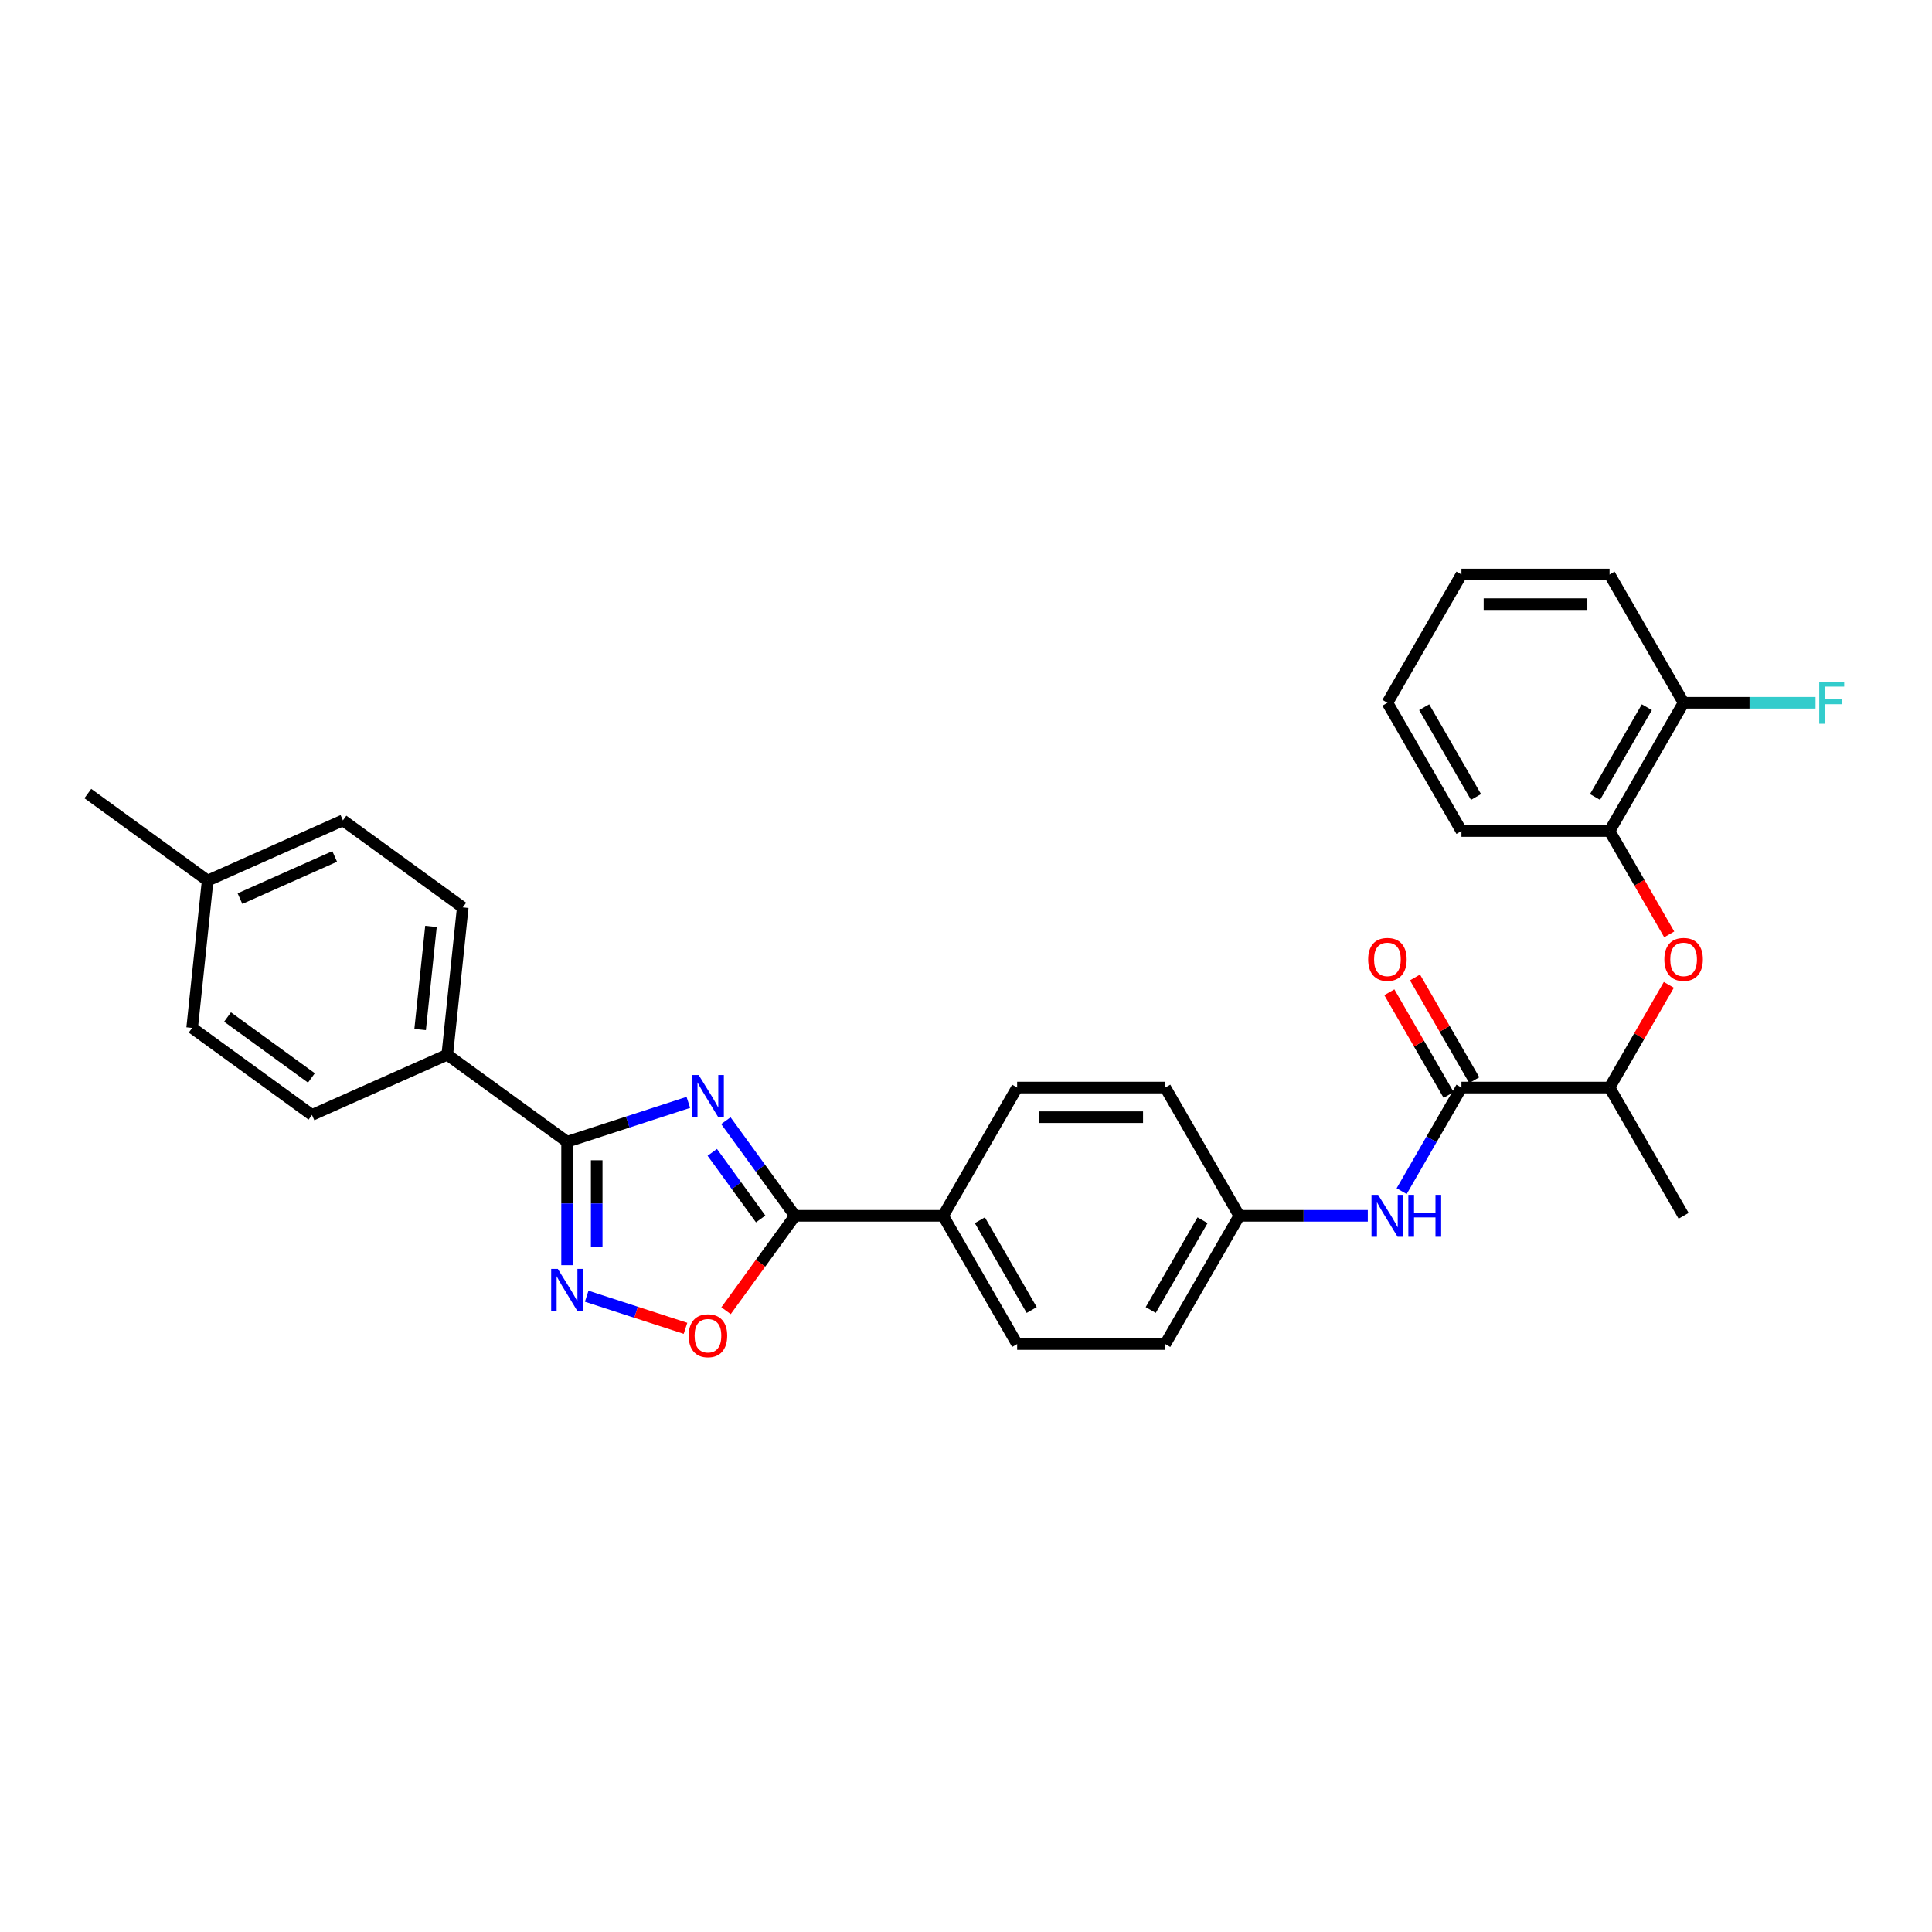 <?xml version='1.0' encoding='iso-8859-1'?>
<svg version='1.1' baseProfile='full'
              xmlns='http://www.w3.org/2000/svg'
                      xmlns:rdkit='http://www.rdkit.org/xml'
                      xmlns:xlink='http://www.w3.org/1999/xlink'
                  xml:space='preserve'
width='1000px' height='1000px' viewBox='0 0 1000 1000'>
<!-- END OF HEADER -->
<rect style='opacity:1.0;fill:#FFFFFF;stroke:none' width='1000' height='1000' x='0' y='0'> </rect>
<path class='bond-0' d='M 356.28,570.583 L 324.902,580.778' style='fill:none;fill-rule:evenodd;stroke:#0000FF;stroke-width:6px;stroke-linecap:butt;stroke-linejoin:miter;stroke-opacity:1' />
<path class='bond-0' d='M 324.902,580.778 L 293.524,590.974' style='fill:none;fill-rule:evenodd;stroke:#000000;stroke-width:6px;stroke-linecap:butt;stroke-linejoin:miter;stroke-opacity:1' />
<path class='bond-1' d='M 375.708,580.056 L 393.598,604.68' style='fill:none;fill-rule:evenodd;stroke:#0000FF;stroke-width:6px;stroke-linecap:butt;stroke-linejoin:miter;stroke-opacity:1' />
<path class='bond-1' d='M 393.598,604.68 L 411.488,629.303' style='fill:none;fill-rule:evenodd;stroke:#000000;stroke-width:6px;stroke-linecap:butt;stroke-linejoin:miter;stroke-opacity:1' />
<path class='bond-1' d='M 368.672,596.455 L 381.195,613.691' style='fill:none;fill-rule:evenodd;stroke:#0000FF;stroke-width:6px;stroke-linecap:butt;stroke-linejoin:miter;stroke-opacity:1' />
<path class='bond-1' d='M 381.195,613.691 L 393.717,630.927' style='fill:none;fill-rule:evenodd;stroke:#000000;stroke-width:6px;stroke-linecap:butt;stroke-linejoin:miter;stroke-opacity:1' />
<path class='bond-2' d='M 293.524,590.974 L 293.524,622.917' style='fill:none;fill-rule:evenodd;stroke:#000000;stroke-width:6px;stroke-linecap:butt;stroke-linejoin:miter;stroke-opacity:1' />
<path class='bond-2' d='M 293.524,622.917 L 293.524,654.86' style='fill:none;fill-rule:evenodd;stroke:#0000FF;stroke-width:6px;stroke-linecap:butt;stroke-linejoin:miter;stroke-opacity:1' />
<path class='bond-2' d='M 308.855,600.557 L 308.855,622.917' style='fill:none;fill-rule:evenodd;stroke:#000000;stroke-width:6px;stroke-linecap:butt;stroke-linejoin:miter;stroke-opacity:1' />
<path class='bond-2' d='M 308.855,622.917 L 308.855,645.277' style='fill:none;fill-rule:evenodd;stroke:#0000FF;stroke-width:6px;stroke-linecap:butt;stroke-linejoin:miter;stroke-opacity:1' />
<path class='bond-8' d='M 293.524,590.974 L 231.506,545.916' style='fill:none;fill-rule:evenodd;stroke:#000000;stroke-width:6px;stroke-linecap:butt;stroke-linejoin:miter;stroke-opacity:1' />
<path class='bond-3' d='M 411.488,629.303 L 393.643,653.864' style='fill:none;fill-rule:evenodd;stroke:#000000;stroke-width:6px;stroke-linecap:butt;stroke-linejoin:miter;stroke-opacity:1' />
<path class='bond-3' d='M 393.643,653.864 L 375.797,678.426' style='fill:none;fill-rule:evenodd;stroke:#FF0000;stroke-width:6px;stroke-linecap:butt;stroke-linejoin:miter;stroke-opacity:1' />
<path class='bond-9' d='M 411.488,629.303 L 488.145,629.303' style='fill:none;fill-rule:evenodd;stroke:#000000;stroke-width:6px;stroke-linecap:butt;stroke-linejoin:miter;stroke-opacity:1' />
<path class='bond-30' d='M 303.673,670.929 L 329.244,679.238' style='fill:none;fill-rule:evenodd;stroke:#0000FF;stroke-width:6px;stroke-linecap:butt;stroke-linejoin:miter;stroke-opacity:1' />
<path class='bond-30' d='M 329.244,679.238 L 354.814,687.546' style='fill:none;fill-rule:evenodd;stroke:#FF0000;stroke-width:6px;stroke-linecap:butt;stroke-linejoin:miter;stroke-opacity:1' />
<path class='bond-4' d='M 756.447,562.915 L 740.969,589.723' style='fill:none;fill-rule:evenodd;stroke:#000000;stroke-width:6px;stroke-linecap:butt;stroke-linejoin:miter;stroke-opacity:1' />
<path class='bond-4' d='M 740.969,589.723 L 725.492,616.531' style='fill:none;fill-rule:evenodd;stroke:#0000FF;stroke-width:6px;stroke-linecap:butt;stroke-linejoin:miter;stroke-opacity:1' />
<path class='bond-10' d='M 756.447,562.915 L 833.104,562.915' style='fill:none;fill-rule:evenodd;stroke:#000000;stroke-width:6px;stroke-linecap:butt;stroke-linejoin:miter;stroke-opacity:1' />
<path class='bond-11' d='M 763.086,559.082 L 747.741,532.504' style='fill:none;fill-rule:evenodd;stroke:#000000;stroke-width:6px;stroke-linecap:butt;stroke-linejoin:miter;stroke-opacity:1' />
<path class='bond-11' d='M 747.741,532.504 L 732.396,505.926' style='fill:none;fill-rule:evenodd;stroke:#FF0000;stroke-width:6px;stroke-linecap:butt;stroke-linejoin:miter;stroke-opacity:1' />
<path class='bond-11' d='M 749.808,566.748 L 734.463,540.17' style='fill:none;fill-rule:evenodd;stroke:#000000;stroke-width:6px;stroke-linecap:butt;stroke-linejoin:miter;stroke-opacity:1' />
<path class='bond-11' d='M 734.463,540.17 L 719.118,513.592' style='fill:none;fill-rule:evenodd;stroke:#FF0000;stroke-width:6px;stroke-linecap:butt;stroke-linejoin:miter;stroke-opacity:1' />
<path class='bond-5' d='M 707.969,629.303 L 674.715,629.303' style='fill:none;fill-rule:evenodd;stroke:#0000FF;stroke-width:6px;stroke-linecap:butt;stroke-linejoin:miter;stroke-opacity:1' />
<path class='bond-5' d='M 674.715,629.303 L 641.46,629.303' style='fill:none;fill-rule:evenodd;stroke:#000000;stroke-width:6px;stroke-linecap:butt;stroke-linejoin:miter;stroke-opacity:1' />
<path class='bond-6' d='M 863.794,509.759 L 848.449,536.337' style='fill:none;fill-rule:evenodd;stroke:#FF0000;stroke-width:6px;stroke-linecap:butt;stroke-linejoin:miter;stroke-opacity:1' />
<path class='bond-6' d='M 848.449,536.337 L 833.104,562.915' style='fill:none;fill-rule:evenodd;stroke:#000000;stroke-width:6px;stroke-linecap:butt;stroke-linejoin:miter;stroke-opacity:1' />
<path class='bond-7' d='M 863.989,483.634 L 848.547,456.887' style='fill:none;fill-rule:evenodd;stroke:#FF0000;stroke-width:6px;stroke-linecap:butt;stroke-linejoin:miter;stroke-opacity:1' />
<path class='bond-7' d='M 848.547,456.887 L 833.104,430.14' style='fill:none;fill-rule:evenodd;stroke:#000000;stroke-width:6px;stroke-linecap:butt;stroke-linejoin:miter;stroke-opacity:1' />
<path class='bond-12' d='M 833.104,430.14 L 871.433,363.753' style='fill:none;fill-rule:evenodd;stroke:#000000;stroke-width:6px;stroke-linecap:butt;stroke-linejoin:miter;stroke-opacity:1' />
<path class='bond-12' d='M 825.576,412.516 L 852.406,366.045' style='fill:none;fill-rule:evenodd;stroke:#000000;stroke-width:6px;stroke-linecap:butt;stroke-linejoin:miter;stroke-opacity:1' />
<path class='bond-24' d='M 833.104,430.14 L 756.447,430.14' style='fill:none;fill-rule:evenodd;stroke:#000000;stroke-width:6px;stroke-linecap:butt;stroke-linejoin:miter;stroke-opacity:1' />
<path class='bond-15' d='M 231.506,545.916 L 239.519,469.678' style='fill:none;fill-rule:evenodd;stroke:#000000;stroke-width:6px;stroke-linecap:butt;stroke-linejoin:miter;stroke-opacity:1' />
<path class='bond-15' d='M 217.461,532.877 L 223.07,479.511' style='fill:none;fill-rule:evenodd;stroke:#000000;stroke-width:6px;stroke-linecap:butt;stroke-linejoin:miter;stroke-opacity:1' />
<path class='bond-16' d='M 231.506,545.916 L 161.476,577.095' style='fill:none;fill-rule:evenodd;stroke:#000000;stroke-width:6px;stroke-linecap:butt;stroke-linejoin:miter;stroke-opacity:1' />
<path class='bond-13' d='M 488.145,629.303 L 526.474,695.69' style='fill:none;fill-rule:evenodd;stroke:#000000;stroke-width:6px;stroke-linecap:butt;stroke-linejoin:miter;stroke-opacity:1' />
<path class='bond-13' d='M 507.172,631.595 L 534.002,678.066' style='fill:none;fill-rule:evenodd;stroke:#000000;stroke-width:6px;stroke-linecap:butt;stroke-linejoin:miter;stroke-opacity:1' />
<path class='bond-14' d='M 488.145,629.303 L 526.474,562.915' style='fill:none;fill-rule:evenodd;stroke:#000000;stroke-width:6px;stroke-linecap:butt;stroke-linejoin:miter;stroke-opacity:1' />
<path class='bond-25' d='M 833.104,562.915 L 871.433,629.303' style='fill:none;fill-rule:evenodd;stroke:#000000;stroke-width:6px;stroke-linecap:butt;stroke-linejoin:miter;stroke-opacity:1' />
<path class='bond-18' d='M 871.433,363.753 L 905.577,363.753' style='fill:none;fill-rule:evenodd;stroke:#000000;stroke-width:6px;stroke-linecap:butt;stroke-linejoin:miter;stroke-opacity:1' />
<path class='bond-18' d='M 905.577,363.753 L 939.72,363.753' style='fill:none;fill-rule:evenodd;stroke:#33CCCC;stroke-width:6px;stroke-linecap:butt;stroke-linejoin:miter;stroke-opacity:1' />
<path class='bond-26' d='M 871.433,363.753 L 833.104,297.365' style='fill:none;fill-rule:evenodd;stroke:#000000;stroke-width:6px;stroke-linecap:butt;stroke-linejoin:miter;stroke-opacity:1' />
<path class='bond-19' d='M 526.474,695.69 L 603.132,695.69' style='fill:none;fill-rule:evenodd;stroke:#000000;stroke-width:6px;stroke-linecap:butt;stroke-linejoin:miter;stroke-opacity:1' />
<path class='bond-20' d='M 526.474,562.915 L 603.132,562.915' style='fill:none;fill-rule:evenodd;stroke:#000000;stroke-width:6px;stroke-linecap:butt;stroke-linejoin:miter;stroke-opacity:1' />
<path class='bond-20' d='M 537.973,578.247 L 591.633,578.247' style='fill:none;fill-rule:evenodd;stroke:#000000;stroke-width:6px;stroke-linecap:butt;stroke-linejoin:miter;stroke-opacity:1' />
<path class='bond-22' d='M 239.519,469.678 L 177.502,424.62' style='fill:none;fill-rule:evenodd;stroke:#000000;stroke-width:6px;stroke-linecap:butt;stroke-linejoin:miter;stroke-opacity:1' />
<path class='bond-21' d='M 161.476,577.095 L 99.459,532.037' style='fill:none;fill-rule:evenodd;stroke:#000000;stroke-width:6px;stroke-linecap:butt;stroke-linejoin:miter;stroke-opacity:1' />
<path class='bond-21' d='M 161.185,557.933 L 117.773,526.392' style='fill:none;fill-rule:evenodd;stroke:#000000;stroke-width:6px;stroke-linecap:butt;stroke-linejoin:miter;stroke-opacity:1' />
<path class='bond-17' d='M 641.46,629.303 L 603.132,562.915' style='fill:none;fill-rule:evenodd;stroke:#000000;stroke-width:6px;stroke-linecap:butt;stroke-linejoin:miter;stroke-opacity:1' />
<path class='bond-31' d='M 641.46,629.303 L 603.132,695.69' style='fill:none;fill-rule:evenodd;stroke:#000000;stroke-width:6px;stroke-linecap:butt;stroke-linejoin:miter;stroke-opacity:1' />
<path class='bond-31' d='M 622.434,631.595 L 595.604,678.066' style='fill:none;fill-rule:evenodd;stroke:#000000;stroke-width:6px;stroke-linecap:butt;stroke-linejoin:miter;stroke-opacity:1' />
<path class='bond-23' d='M 99.459,532.037 L 107.472,455.799' style='fill:none;fill-rule:evenodd;stroke:#000000;stroke-width:6px;stroke-linecap:butt;stroke-linejoin:miter;stroke-opacity:1' />
<path class='bond-32' d='M 177.502,424.62 L 107.472,455.799' style='fill:none;fill-rule:evenodd;stroke:#000000;stroke-width:6px;stroke-linecap:butt;stroke-linejoin:miter;stroke-opacity:1' />
<path class='bond-32' d='M 173.233,443.303 L 124.212,465.128' style='fill:none;fill-rule:evenodd;stroke:#000000;stroke-width:6px;stroke-linecap:butt;stroke-linejoin:miter;stroke-opacity:1' />
<path class='bond-27' d='M 107.472,455.799 L 45.455,410.741' style='fill:none;fill-rule:evenodd;stroke:#000000;stroke-width:6px;stroke-linecap:butt;stroke-linejoin:miter;stroke-opacity:1' />
<path class='bond-28' d='M 756.447,430.14 L 718.118,363.753' style='fill:none;fill-rule:evenodd;stroke:#000000;stroke-width:6px;stroke-linecap:butt;stroke-linejoin:miter;stroke-opacity:1' />
<path class='bond-28' d='M 763.975,412.516 L 737.145,366.045' style='fill:none;fill-rule:evenodd;stroke:#000000;stroke-width:6px;stroke-linecap:butt;stroke-linejoin:miter;stroke-opacity:1' />
<path class='bond-33' d='M 833.104,297.365 L 756.447,297.365' style='fill:none;fill-rule:evenodd;stroke:#000000;stroke-width:6px;stroke-linecap:butt;stroke-linejoin:miter;stroke-opacity:1' />
<path class='bond-33' d='M 821.606,312.697 L 767.946,312.697' style='fill:none;fill-rule:evenodd;stroke:#000000;stroke-width:6px;stroke-linecap:butt;stroke-linejoin:miter;stroke-opacity:1' />
<path class='bond-29' d='M 718.118,363.753 L 756.447,297.365' style='fill:none;fill-rule:evenodd;stroke:#000000;stroke-width:6px;stroke-linecap:butt;stroke-linejoin:miter;stroke-opacity:1' />
<path  class='atom-0' d='M 361.631 556.431
L 368.745 567.929
Q 369.45 569.064, 370.584 571.118
Q 371.719 573.173, 371.78 573.295
L 371.78 556.431
L 374.662 556.431
L 374.662 578.14
L 371.688 578.14
L 364.053 565.568
Q 363.164 564.096, 362.213 562.41
Q 361.293 560.723, 361.017 560.202
L 361.017 578.14
L 358.196 578.14
L 358.196 556.431
L 361.631 556.431
' fill='#0000FF'/>
<path  class='atom-3' d='M 288.725 656.777
L 295.839 668.275
Q 296.544 669.41, 297.679 671.464
Q 298.813 673.519, 298.874 673.641
L 298.874 656.777
L 301.757 656.777
L 301.757 678.486
L 298.782 678.486
L 291.147 665.914
Q 290.258 664.442, 289.308 662.756
Q 288.388 661.07, 288.112 660.548
L 288.112 678.486
L 285.291 678.486
L 285.291 656.777
L 288.725 656.777
' fill='#0000FF'/>
<path  class='atom-4' d='M 356.464 691.381
Q 356.464 686.169, 359.04 683.256
Q 361.615 680.343, 366.429 680.343
Q 371.244 680.343, 373.819 683.256
Q 376.395 686.169, 376.395 691.381
Q 376.395 696.655, 373.789 699.66
Q 371.182 702.635, 366.429 702.635
Q 361.646 702.635, 359.04 699.66
Q 356.464 696.686, 356.464 691.381
M 366.429 700.182
Q 369.741 700.182, 371.52 697.974
Q 373.329 695.735, 373.329 691.381
Q 373.329 687.119, 371.52 684.973
Q 369.741 682.796, 366.429 682.796
Q 363.118 682.796, 361.309 684.942
Q 359.53 687.088, 359.53 691.381
Q 359.53 695.766, 361.309 697.974
Q 363.118 700.182, 366.429 700.182
' fill='#FF0000'/>
<path  class='atom-6' d='M 713.319 618.448
L 720.433 629.947
Q 721.138 631.081, 722.273 633.135
Q 723.407 635.19, 723.469 635.313
L 723.469 618.448
L 726.351 618.448
L 726.351 640.157
L 723.377 640.157
L 715.742 627.585
Q 714.852 626.114, 713.902 624.427
Q 712.982 622.741, 712.706 622.219
L 712.706 640.157
L 709.885 640.157
L 709.885 618.448
L 713.319 618.448
' fill='#0000FF'/>
<path  class='atom-6' d='M 728.957 618.448
L 731.901 618.448
L 731.901 627.677
L 743.001 627.677
L 743.001 618.448
L 745.945 618.448
L 745.945 640.157
L 743.001 640.157
L 743.001 630.13
L 731.901 630.13
L 731.901 640.157
L 728.957 640.157
L 728.957 618.448
' fill='#0000FF'/>
<path  class='atom-7' d='M 861.468 496.589
Q 861.468 491.376, 864.043 488.463
Q 866.619 485.55, 871.433 485.55
Q 876.247 485.55, 878.823 488.463
Q 881.399 491.376, 881.399 496.589
Q 881.399 501.863, 878.792 504.868
Q 876.186 507.842, 871.433 507.842
Q 866.65 507.842, 864.043 504.868
Q 861.468 501.894, 861.468 496.589
M 871.433 505.389
Q 874.745 505.389, 876.523 503.182
Q 878.332 500.943, 878.332 496.589
Q 878.332 492.327, 876.523 490.18
Q 874.745 488.003, 871.433 488.003
Q 868.122 488.003, 866.313 490.15
Q 864.534 492.296, 864.534 496.589
Q 864.534 500.974, 866.313 503.182
Q 868.122 505.389, 871.433 505.389
' fill='#FF0000'/>
<path  class='atom-12' d='M 708.153 496.589
Q 708.153 491.376, 710.728 488.463
Q 713.304 485.55, 718.118 485.55
Q 722.932 485.55, 725.508 488.463
Q 728.084 491.376, 728.084 496.589
Q 728.084 501.863, 725.477 504.868
Q 722.871 507.842, 718.118 507.842
Q 713.335 507.842, 710.728 504.868
Q 708.153 501.894, 708.153 496.589
M 718.118 505.389
Q 721.43 505.389, 723.208 503.182
Q 725.017 500.943, 725.017 496.589
Q 725.017 492.327, 723.208 490.18
Q 721.43 488.003, 718.118 488.003
Q 714.806 488.003, 712.997 490.15
Q 711.219 492.296, 711.219 496.589
Q 711.219 500.974, 712.997 503.182
Q 714.806 505.389, 718.118 505.389
' fill='#FF0000'/>
<path  class='atom-19' d='M 941.636 352.898
L 954.545 352.898
L 954.545 355.382
L 944.549 355.382
L 944.549 361.974
L 953.442 361.974
L 953.442 364.489
L 944.549 364.489
L 944.549 374.608
L 941.636 374.608
L 941.636 352.898
' fill='#33CCCC'/>
</svg>
